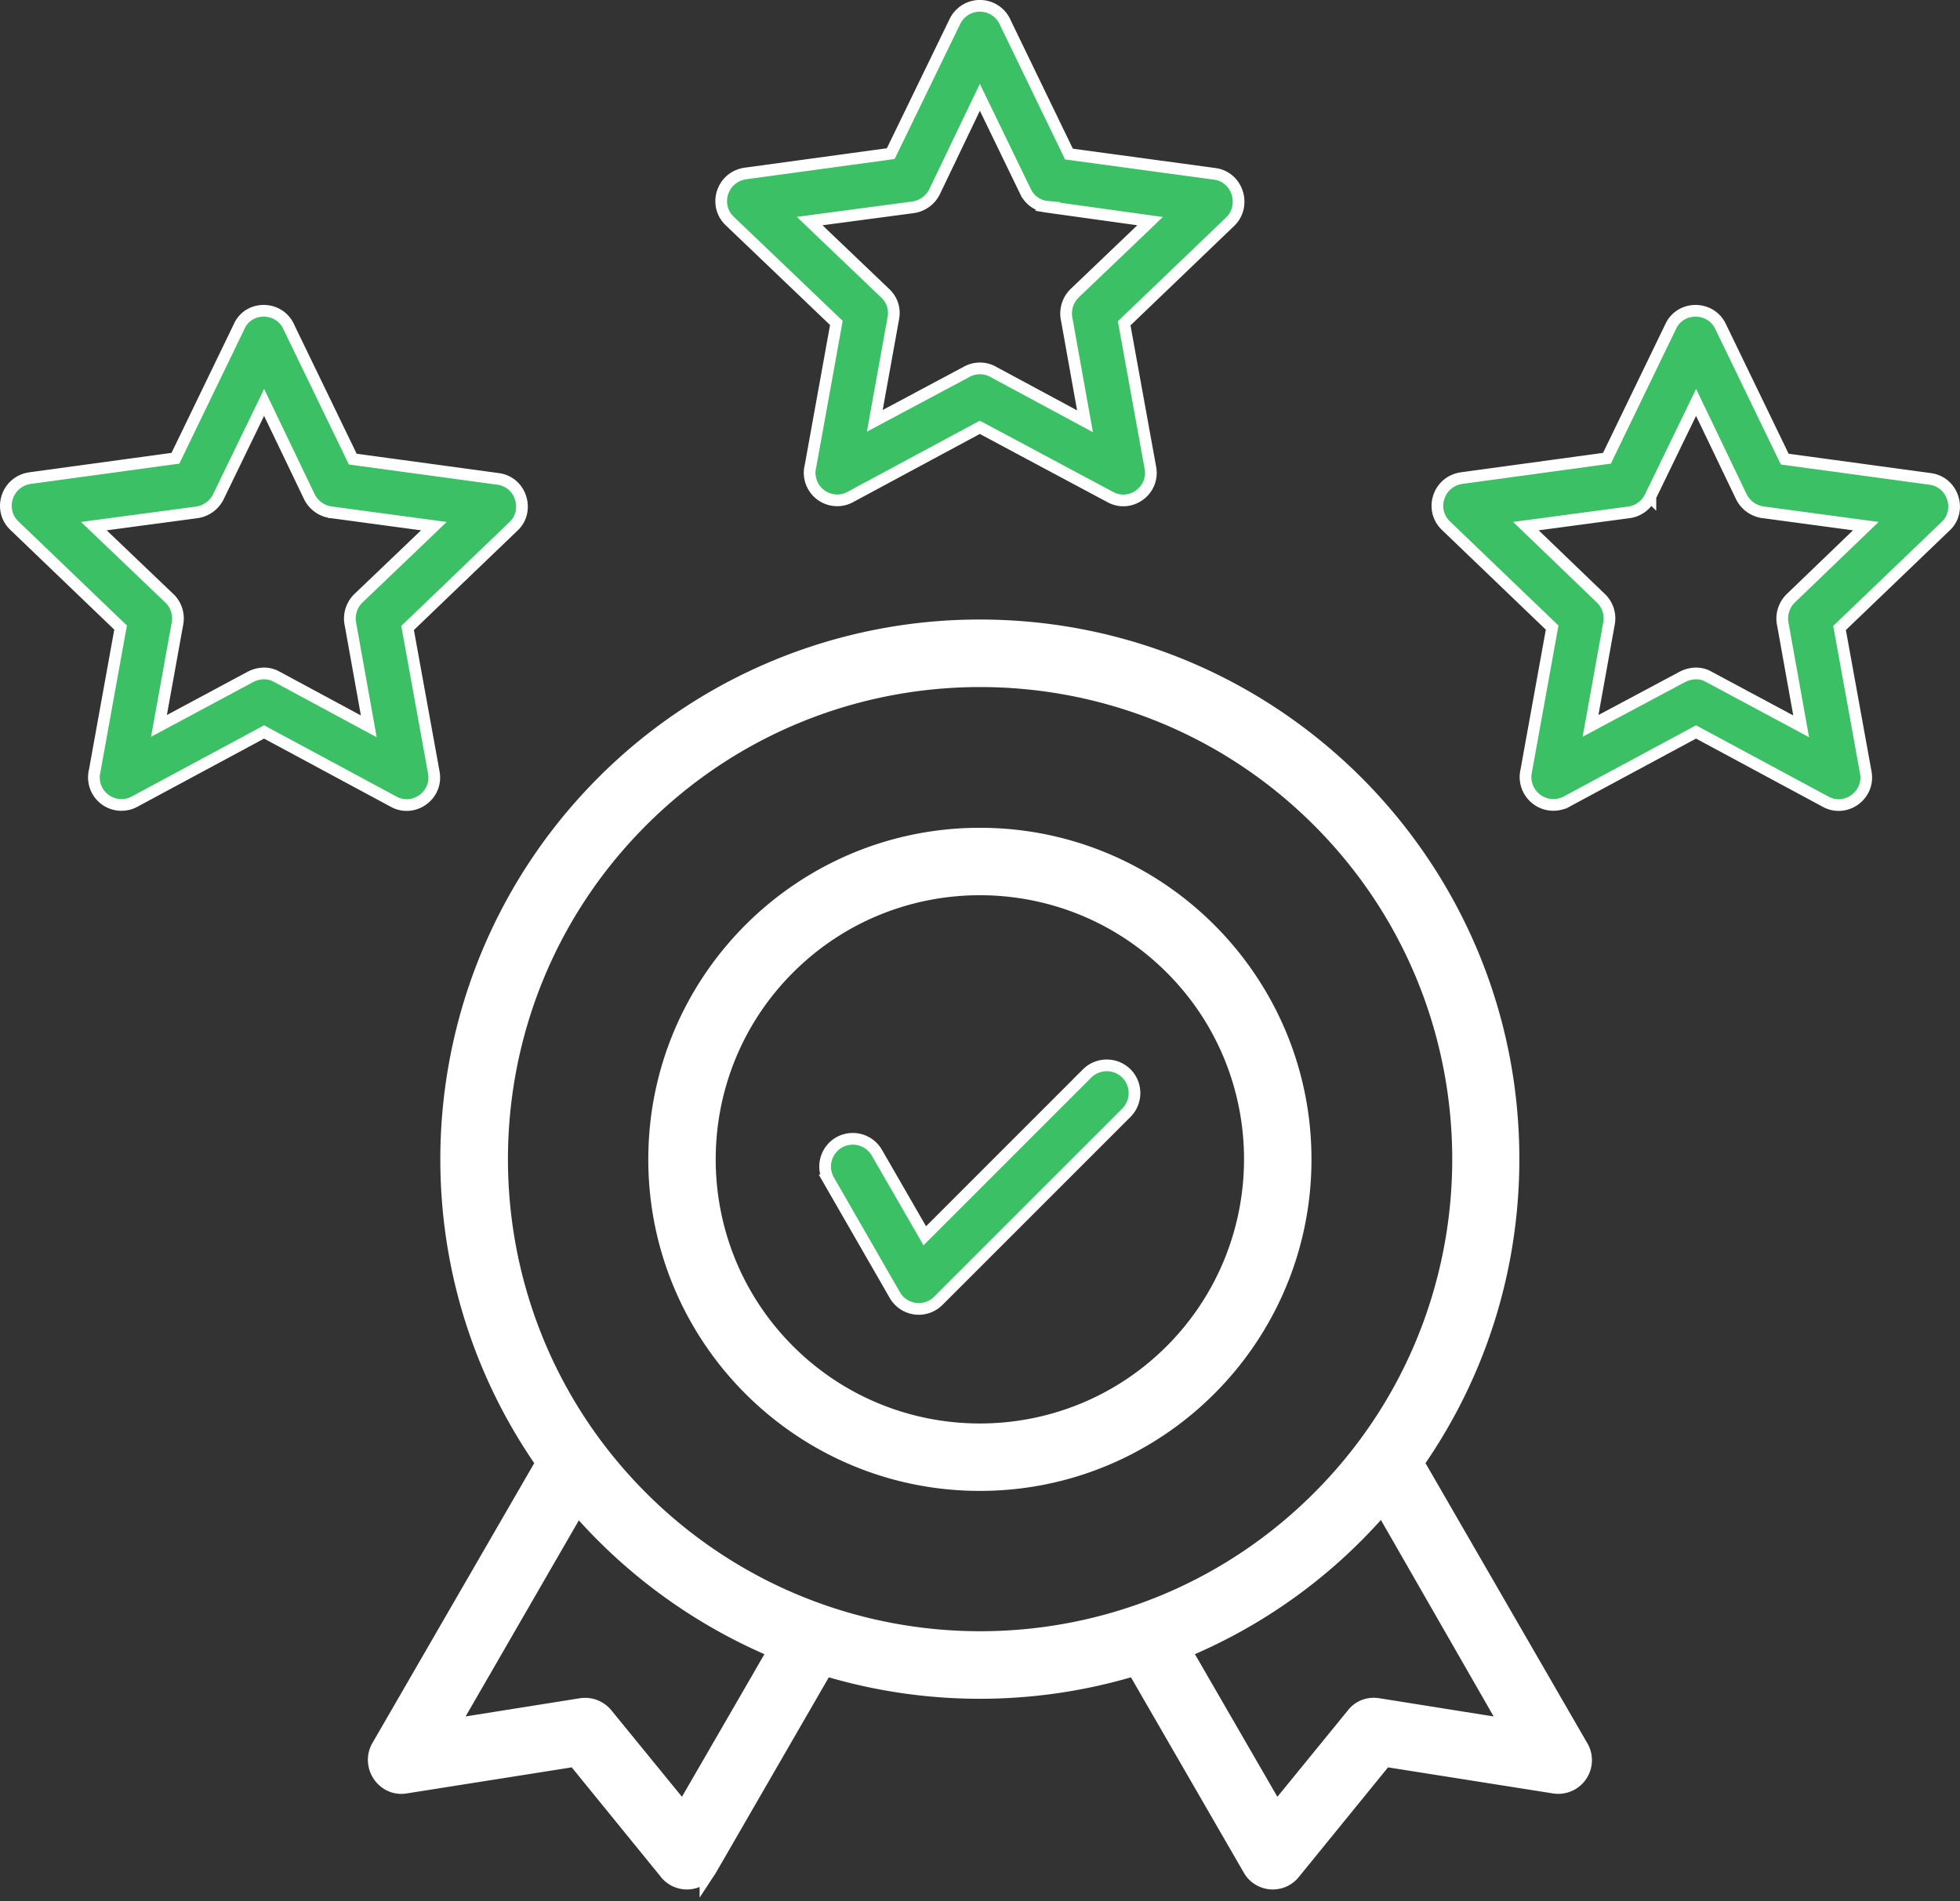 <svg width="67" height="65" fill="none" xmlns="http://www.w3.org/2000/svg"><rect width="100%" height="100%" fill="#333333" stroke="none"/><path d="M40.094 46.234h.001c3.64-3.656 3.641-9.556 0-13.198-3.642-3.641-9.557-3.641-13.198 0-3.642 3.642-3.642 9.557 0 13.198 3.641 3.641 9.556 3.641 13.197 0zm8.387 3.617l-.106.156.094.164 5.51 9.537h0l.002.004a.851.851 0 01-.848 1.304s0 0 0 0l-5.637-.891-.171-.027-.109.133-3.02 3.712h0l-.006.006a.843.843 0 01-1.414-.079l-.001-.003-3.855-6.674-.118-.204-.226.066a18.242 18.242 0 01-10.16 0l-.226-.066-.118.204-3.855 6.674-.002.003a.843.843 0 01-1.414.079h0l-.005-.006-3.02-3.712-.11-.133-.17.027-5.64.891h0c-.698.115-1.215-.65-.871-1.267v-.001l5.537-9.577.095-.164-.107-.155c-4.924-7.203-4.005-16.896 2.165-23.066a18.095 18.095 0 0112.82-5.306c10.02 0 18.142 8.122 18.142 18.14 0 3.794-1.16 7.317-3.156 10.231zm-1.017 1.962l-.206-.36-.277.31a18.09 18.09 0 01-6.255 4.513l-.308.135.169.29 2.819 4.877.217.376.275-.337 2.417-2.963h0l.002-.003c.199-.25.5-.348.806-.294h0l.005.001 3.884.619.62.098-.313-.544-3.855-6.718zM26.39 56.702l.168-.29-.307-.135a18.323 18.323 0 01-6.241-4.501l-.277-.306-.206.357-3.87 6.703-.314.546.622-.1 3.884-.618h0l.007-.001a.861.861 0 01.807.299l2.416 2.961.274.337.218-.376 2.82-4.876zm-4.514-5.448h0c6.433 6.418 16.835 6.418 23.253 0 6.418-6.417 6.418-16.835 0-23.252-6.417-6.418-16.835-6.418-23.252 0-6.418 6.417-6.418 16.835 0 23.252zM33.496 28.6c6.091 0 11.035 4.944 11.035 11.035 0 6.092-4.944 11.035-11.035 11.035-6.092 0-11.035-4.943-11.035-11.035 0-6.091 4.943-11.035 11.035-11.035z" fill="#fff" stroke="#fff" stroke-width=".6"/><path d="M9.868 11.166h0v.003l2.144 4.43.047.097.106.014 4.862.662h0c.792.106 1.081 1.092.536 1.613h0l-3.553 3.41-.078.074.02.106.877 4.833h0c.143.784-.689 1.376-1.375.998l-.002-.001-4.33-2.33-.095-.052-.094.051-4.33 2.33s0 0 0 0a.942.942 0 01-1.364-1.06h0l.001-.008.863-4.776.02-.105-.078-.074-3.553-3.41h0c-.569-.545-.263-1.52.55-1.628h0l4.848-.662.106-.014.047-.097 2.143-4.43v-.002c.328-.69 1.348-.687 1.682.028zm-.66 2.965l-.18-.374-.18.373-1.381 2.848v.001a.978.978 0 01-.727.536l-3.119.417-.413.055.301.288 2.286 2.184a.95.95 0 01.274.842v.001l-.561 3.107-.074.408.365-.196 2.76-1.48s0 0 0 0c.283-.147.625-.165.9-.005h0l.006.003 2.776 1.496.365.197-.073-.408-.547-3.05h0l-.002-.01a.971.971 0 01.262-.905l2.285-2.184.3-.288-.411-.055-3.093-.417h0-.004a.974.974 0 01-.749-.536s0 0 0 0l-1.366-2.848zM34.35.74h0l2.144 4.43.046.097.107.014 4.876.662h0c.789.106 1.084 1.09.535 1.629 0 0 0 0 0 0l-3.552 3.408-.078.075.02.105.877 4.834h0c.143.784-.689 1.376-1.375.997l-.002-.001-4.359-2.33-.095-.051-.094.05-4.33 2.33v.001a.942.942 0 01-1.364-1.06h0l.002-.008.863-4.776.019-.106-.078-.074-3.567-3.41s0 0 0 0c-.569-.544-.263-1.52.55-1.627h0l4.848-.662.106-.015.047-.096L32.639.741s0 0 0 0A.948.948 0 0134.352.74zm.706 5.81h0l-1.38-2.85-.181-.373-.18.374L31.95 6.55h0a.978.978 0 01-.727.536l-3.133.417-.412.055.3.288 2.288 2.186h0c.225.214.331.52.272.84v.001l-.561 3.107-.073.407.364-.194 2.775-1.481s0 0 0 0a.935.935 0 01.903-.003l.002.002 2.777 1.495.365.197-.074-.408-.546-3.05h0l-.002-.01a.971.971 0 01.261-.904l.002-.002 2.284-2.183.298-.286-.409-.057-3.093-.431h0l-.012-.002a.906.906 0 01-.741-.52zm23.761 4.616l.002.003 2.143 4.43.047.097.106.014 4.862.662h0c.797.107 1.09 1.094.538 1.612l-.002.002-3.553 3.409-.078.074.02.106.877 4.833h0c.142.784-.69 1.376-1.375.998l-.002-.001-4.33-2.33-.095-.052-.095.051-4.329 2.33s0 0 0 0a.953.953 0 01-1.378-1.063h0v-.005l.864-4.776.019-.105-.078-.074-3.553-3.41h0c-.568-.545-.263-1.52.55-1.628h0l4.848-.662.107-.014.046-.097 2.143-4.429s0 0 0 0c.343-.696 1.364-.687 1.696.025zm-.66 2.965l-.179-.374-.18.373-1.382 2.848v.001a.953.953 0 01-.724.536h-.001l-3.12.417-.411.055.299.287 2.27 2.184.001.001a.95.95 0 01.274.842v.001l-.56 3.107-.074.407.364-.195 2.775-1.48s0 0 0 0c.282-.147.625-.165.9-.005h0l.006.004 2.79 1.495.365.196-.073-.407-.547-3.05h0l-.002-.01a.971.971 0 01.262-.905l.001-.001 2.27-2.184.299-.287-.41-.055-3.093-.417h0-.004a.974.974 0 01-.749-.536l-1.366-2.848zM28.333 40.355h0a.95.95 0 01.344-1.295.95.95 0 011.295.344l1.51 2.618.13.226.185-.184 5.365-5.366a.955.955 0 011.343 0 .955.955 0 010 1.343l-6.43 6.43a.944.944 0 01-1.483-.19l-2.259-3.926z" fill="#3CC065" stroke="#fff" stroke-width=".4"/></svg>